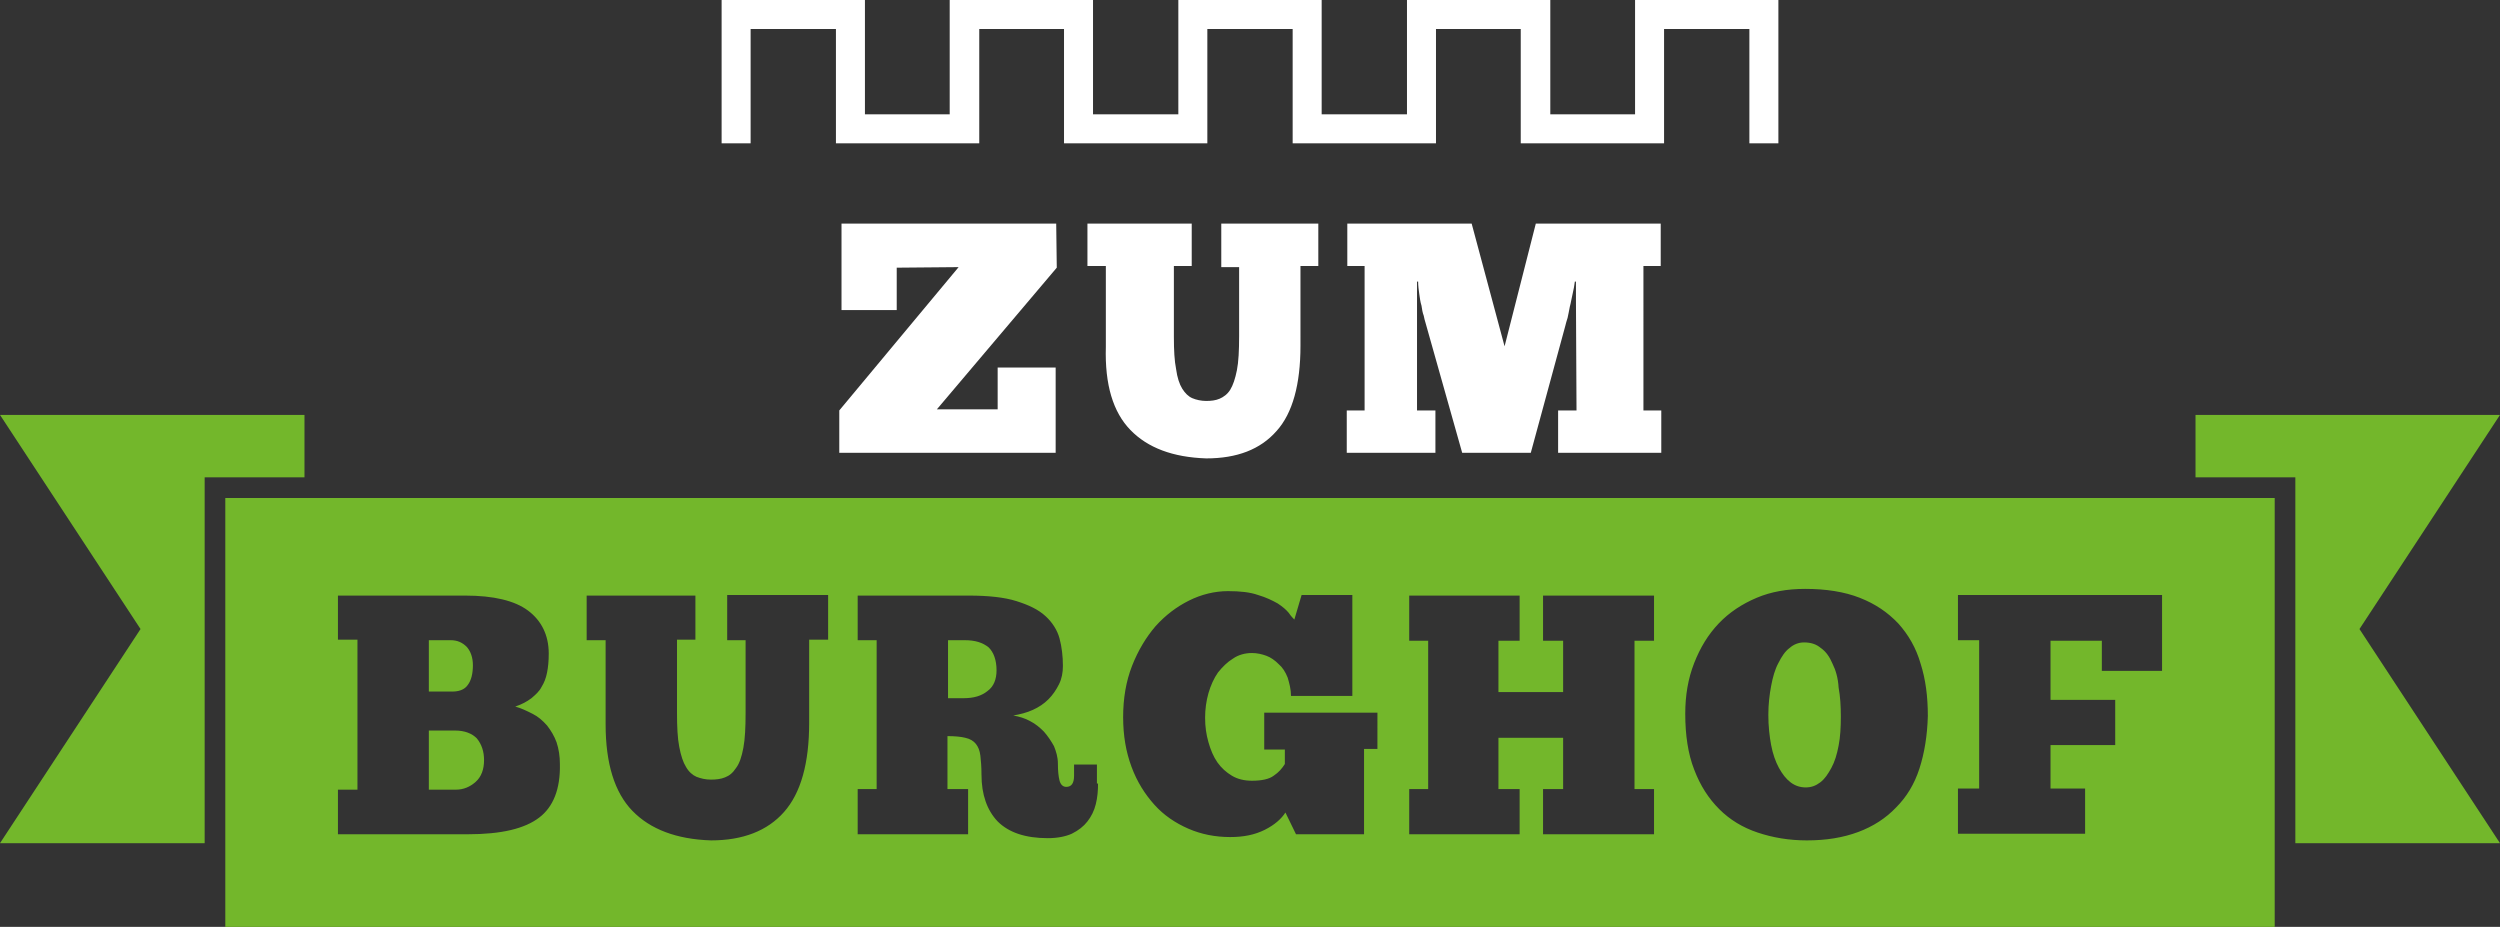 <?xml version="1.0" encoding="utf-8"?>
<!-- Generator: Adobe Illustrator 19.0.0, SVG Export Plug-In . SVG Version: 6.00 Build 0)  -->
<svg version="1.1" id="Layer_1" xmlns="http://www.w3.org/2000/svg" xmlns:xlink="http://www.w3.org/1999/xlink" x="0px" y="0px"
	 viewBox="0 0 448.3 166.2" style="enable-background:new 0 0 448.3 166.2;" xml:space="preserve">
<rect x="0" y="0" width="448.3" height="166.2" fill="#333333" stroke="none"/>
<style type="text/css">
	.st0{fill:#FFFFFF;}
	.st1{fill:#73B72B;}
</style>
<g id="XMLID_1_">
	<polygon class="st0" points="189.4,40.1 150.9,40.1 150.9,55.6 160.8,55.6 160.8,48 171.9,47.9 150.5,73.6 150.5,81.2 189.3,81.2 
		189.3,65.9 178.9,65.9 178.9,73.4 168,73.4 189.5,48 	"/>
	<g>
		<path class="st0" d="M202.7,77.1c3.1,3.2,7.6,4.9,13.6,5.1c5.5,0,9.7-1.6,12.6-4.9c2.9-3.2,4.3-8.4,4.3-15.3V47.7h3.2v-7.6h-17.4
			v7.8h3.2v12.4c0,2.5-0.1,4.6-0.4,6.1c-0.3,1.5-0.7,2.7-1.2,3.5c-0.5,0.8-1.2,1.3-1.9,1.6c-0.7,0.3-1.5,0.4-2.4,0.4
			c-0.9,0-1.8-0.2-2.5-0.5c-0.7-0.3-1.3-0.9-1.8-1.7c-0.5-0.8-0.9-2-1.1-3.5c-0.3-1.5-0.4-3.4-0.4-5.8V47.7h3.2v-7.6h-18.7v7.6h3.3
			v14.5C198.1,69,199.6,73.9,202.7,77.1"/>
		<path class="st0" d="M297.8,47.7v-7.6h-22.4l-5.6,22l-5.9-22h-22.3v7.6h3.1v25.9h-3.2v7.6h15.9v-7.6h-3.3V50.5h0.2
			c0,0.7,0.1,1.5,0.2,2.2c0.1,0.7,0.2,1.5,0.4,2.1c0.1,0.7,0.2,1.3,0.4,1.8c0.1,0.5,0.2,0.9,0.3,1.2c1.1,3.9,2.2,7.8,3.3,11.7
			c1.1,3.9,2.2,7.8,3.3,11.7h12.3l6.2-22.8c0.1-0.4,0.2-0.8,0.4-1.4c0.1-0.6,0.3-1.3,0.4-2c0.2-0.7,0.3-1.5,0.5-2.3
			c0.2-0.8,0.3-1.5,0.4-2.2h0.2v3.5l0.1,19.6h-3.3v7.6h18.5v-7.6h-3.2V47.7H297.8z"/>
	</g>
	<g>
		<polygon class="st1" points="54.6,74.4 0,74.4 25.2,112.8 0,151.2 36.7,151.2 36.7,85.6 54.6,85.6 		"/>
		<polygon class="st1" points="448.3,74.4 393.7,74.4 393.7,85.6 411.6,85.6 411.6,151.2 448.3,151.2 423.1,112.8 		"/>
		<path class="st1" d="M81.6,131h-4.7v10.6h4.9c1.3,0,2.5-0.5,3.5-1.4c1-0.9,1.5-2.2,1.5-3.9c0-1.5-0.4-2.8-1.3-3.9
			C84.6,131.5,83.3,131,81.6,131z"/>
		<path class="st1" d="M83.9,122.8c0.6-0.8,0.9-2,0.9-3.5c0-1.4-0.4-2.5-1.1-3.3c-0.8-0.8-1.7-1.2-2.9-1.2h-3.9v9.2h3.7
			C82.2,124.1,83.3,123.7,83.9,122.8z"/>
		<path class="st1" d="M173,114.8H170v10.4h2.8c1.8,0,3.2-0.4,4.3-1.3c1.1-0.8,1.6-2.1,1.6-3.7c0-1.8-0.5-3.2-1.4-4.1
			C176.2,115.2,174.8,114.8,173,114.8z"/>
		<path class="st1" d="M40.4,89.3l0,76.9h367.5l0-76.9H40.4z M96.7,146.6c-2.6,2-6.8,3-12.8,3H60.6v-8h3.5v-26.9h-3.5v-7.9h22.8
			c5.1,0,8.9,0.9,11.3,2.7c2.4,1.8,3.7,4.4,3.7,7.7c0,1.3-0.1,2.4-0.3,3.4c-0.2,1-0.5,1.8-1,2.6c-0.4,0.8-1.1,1.4-1.8,2
			c-0.8,0.6-1.7,1.1-2.9,1.5c1.1,0.3,2.1,0.8,3.1,1.3c1,0.5,1.8,1.2,2.6,2.1c0.7,0.9,1.3,1.9,1.7,3c0.4,1.2,0.6,2.5,0.6,3.9
			C100.5,141.5,99.2,144.7,96.7,146.6z M148.4,114.7h-3.3v14.9c0,7.3-1.5,12.6-4.5,16c-3,3.4-7.4,5.1-13.1,5.1
			c-6.2-0.2-10.9-2-14.1-5.3c-3.2-3.3-4.8-8.5-4.8-15.5v-15.1h-3.4v-8h19.5v7.9h-3.3v13.2c0,2.4,0.1,4.5,0.4,6
			c0.3,1.6,0.7,2.8,1.2,3.6c0.5,0.9,1.2,1.5,1.9,1.8c0.8,0.3,1.6,0.5,2.6,0.5c0.9,0,1.8-0.1,2.5-0.4c0.8-0.3,1.4-0.8,2-1.7
			c0.6-0.8,1-2,1.3-3.6c0.3-1.6,0.4-3.7,0.4-6.3v-13h-3.3v-8.1h18.1V114.7z M196.9,140.5c0,1.3-0.1,2.5-0.4,3.7
			c-0.3,1.2-0.8,2.2-1.5,3.1c-0.7,0.9-1.6,1.6-2.8,2.2c-1.1,0.5-2.6,0.8-4.3,0.8c-4,0-7-1-9-3c-1.9-2-2.9-4.8-2.9-8.4
			c0-1.4-0.1-2.5-0.2-3.4c-0.1-0.9-0.4-1.6-0.8-2.1c-0.4-0.5-1-0.9-1.9-1.1c-0.8-0.2-1.9-0.3-3.2-0.3v9.5h3.7v8.1h-19.8v-8.1h3.4
			v-26.7h-3.4v-8h19.9c3.5,0,6.4,0.3,8.6,1c2.2,0.7,3.9,1.5,5.2,2.7c1.2,1.1,2.1,2.5,2.5,4c0.4,1.5,0.6,3.2,0.6,4.9
			c0,1.2-0.2,2.3-0.7,3.3c-0.5,1-1.1,1.9-1.9,2.7c-0.8,0.8-1.7,1.4-2.8,1.9c-1.1,0.5-2.3,0.8-3.5,1c1.1,0.2,2.1,0.5,3,1
			c1,0.5,1.8,1.2,2.5,1.9c0.7,0.8,1.3,1.7,1.8,2.6c0.4,1,0.7,2,0.7,3.1c0,1.3,0.1,2.3,0.3,3.1c0.2,0.7,0.6,1.1,1.2,1.1
			c0.9,0,1.4-0.6,1.4-2v-2h4.1V140.5z M247.1,134.3h-2.5v15.3h-12.2l-1.9-3.9c-0.7,1.1-1.9,2.2-3.7,3.1c-1.8,0.9-3.8,1.3-6.2,1.3
			c-2.7,0-5.2-0.5-7.5-1.5c-2.3-1-4.4-2.4-6.1-4.3c-1.7-1.9-3.1-4.1-4.1-6.8c-1-2.7-1.5-5.6-1.5-8.9c0-3.3,0.5-6.4,1.6-9.2
			c1.1-2.8,2.5-5.1,4.2-7.1c1.8-2,3.8-3.5,6-4.6c2.2-1.1,4.6-1.7,7-1.7c2.2,0,4,0.2,5.4,0.7c1.4,0.4,2.6,1,3.5,1.5
			c0.9,0.6,1.5,1.1,2,1.7c0.4,0.6,0.8,1,1,1.2l1.3-4.4h9.1v18.1h-11c0-1.2-0.3-2.3-0.6-3.3c-0.4-1-0.9-1.8-1.6-2.4
			c-0.7-0.7-1.4-1.2-2.2-1.5c-0.8-0.3-1.7-0.5-2.6-0.5c-1.2,0-2.4,0.3-3.4,1c-1,0.6-1.9,1.5-2.7,2.5c-0.7,1-1.3,2.3-1.7,3.7
			c-0.4,1.4-0.6,2.9-0.6,4.4c0,1.6,0.2,3,0.6,4.4c0.4,1.4,0.9,2.6,1.6,3.6c0.7,1,1.6,1.8,2.6,2.4c1,0.6,2.2,0.9,3.6,0.9
			c1.8,0,3.1-0.3,3.9-0.9c0.9-0.6,1.5-1.3,2-2.1v-2.6h-3.7v-6.6h20.3V134.3z M296.6,114.9h-3.5v26.6h3.5v8.1h-19.9v-8.1h3.6v-9.2
			h-11.6v9.2h3.8v8.1h-19.8v-8.1h3.4v-26.6h-3.4v-8.1h19.8v8.1h-3.8v9.2h11.6v-9.2h-3.6v-8.1h19.9V114.9z M344.2,137.8
			c-0.9,2.8-2.3,5.1-4.2,7c-1.8,1.9-4.1,3.4-6.8,4.4c-2.7,1-5.7,1.5-9.2,1.5c-3.2,0-6.1-0.5-8.8-1.4c-2.7-0.9-5-2.3-6.9-4.2
			c-1.9-1.9-3.4-4.2-4.5-7.1c-1.1-2.8-1.6-6.2-1.6-10c0-3.3,0.5-6.3,1.6-9.1s2.5-5.1,4.4-7.1c1.9-2,4.2-3.5,6.8-4.6
			c2.6-1.1,5.5-1.6,8.7-1.6c3.7,0,7,0.5,9.8,1.6c2.8,1.1,5,2.6,6.9,4.6c1.8,2,3.2,4.4,4,7.2c0.9,2.8,1.3,5.9,1.3,9.4
			C345.6,131.9,345.1,135,344.2,137.8z M387.7,120.3h-10.8v-5.4h-9.2v10.6h11.6v8.1h-11.6v7.8h6.2v8.1h-22.8v-8.1h3.8v-26.6h-3.8
			v-8.1h36.6V120.3z"/>
		<path class="st1" d="M328.6,119c-0.5-1.2-1.2-2.2-2.1-2.8c-0.8-0.7-1.8-1-3-1c-0.9,0-1.8,0.3-2.6,1c-0.8,0.6-1.4,1.5-2,2.7
			c-0.6,1.1-1,2.5-1.3,4.1c-0.3,1.6-0.5,3.3-0.5,5.2c0,2,0.2,3.8,0.5,5.4c0.3,1.6,0.8,3,1.4,4.1c0.6,1.1,1.3,2,2.1,2.6
			c0.8,0.6,1.7,0.9,2.7,0.9c1,0,1.8-0.3,2.6-0.9c0.8-0.6,1.4-1.5,2-2.6c0.6-1.1,1-2.4,1.3-4c0.3-1.5,0.4-3.3,0.4-5.2
			c0-1.8-0.1-3.6-0.4-5.2C329.6,121.6,329.2,120.2,328.6,119z"/>
	</g>
	<polygon class="st0" points="134.6,5.2 149.9,5.2 149.9,25.7 175.6,25.7 175.6,5.2 190.8,5.2 190.8,25.7 216.5,25.7 216.5,5.2 
		231.8,5.2 231.8,25.7 257.5,25.7 257.5,5.2 272.7,5.2 272.7,25.7 298.4,25.7 298.4,5.2 313.7,5.2 313.7,25.7 318.9,25.7 318.9,0 
		293.2,0 293.2,20.5 278,20.5 278,0 252.3,0 252.3,20.5 237,20.5 237,0 211.3,0 211.3,20.5 196,20.5 196,0 170.3,0 170.3,20.5 
		155.1,20.5 155.1,0 129.4,0 129.4,25.7 134.6,25.7 	"/>
</g>
</svg>
